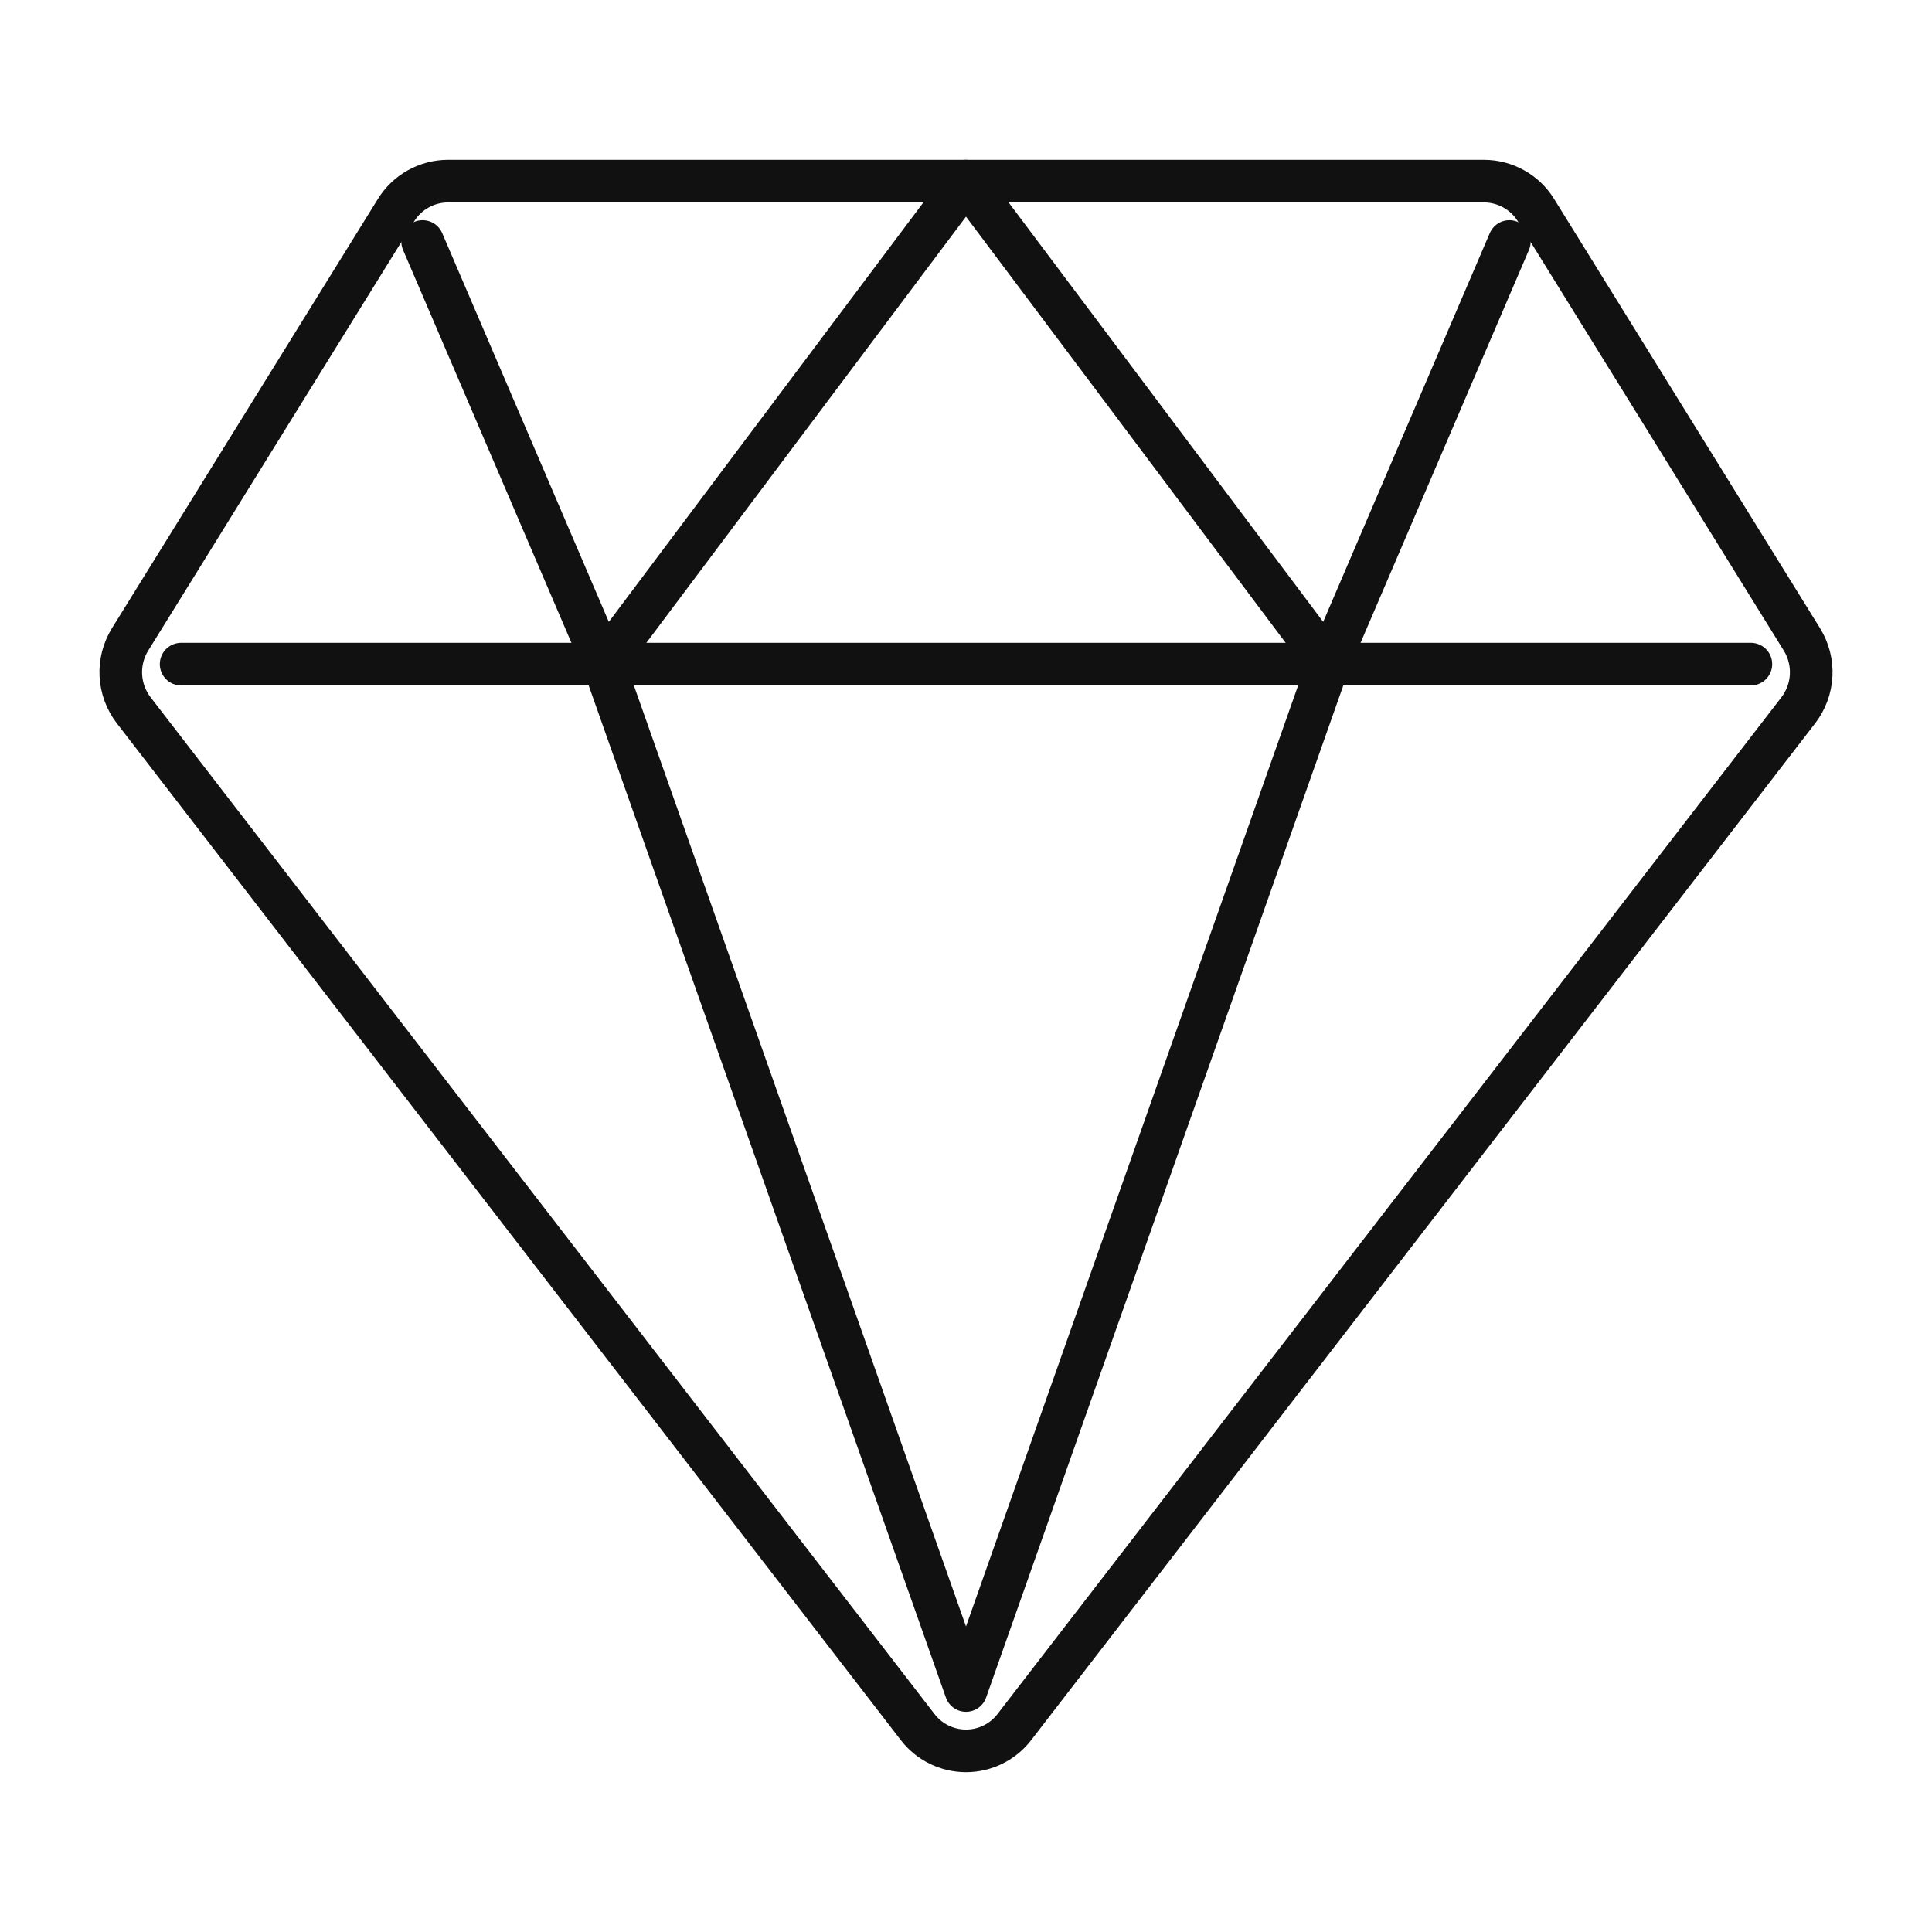 <svg width="68" height="68" viewBox="0 0 68 68" fill="none" xmlns="http://www.w3.org/2000/svg">
<path d="M6.375 23.375H61.625M4.704 24.997L32.296 60.784C32.496 61.046 32.755 61.258 33.05 61.403C33.346 61.549 33.67 61.625 34 61.625C34.33 61.625 34.654 61.549 34.95 61.403C35.245 61.258 35.504 61.046 35.704 60.784L63.296 24.997C63.567 24.643 63.724 24.216 63.747 23.771C63.77 23.326 63.656 22.885 63.422 22.506L54.063 7.399C53.87 7.086 53.601 6.828 53.28 6.649C52.959 6.47 52.598 6.375 52.231 6.375H15.769C15.402 6.375 15.04 6.47 14.72 6.649C14.399 6.828 14.13 7.086 13.937 7.399L4.578 22.506C4.344 22.885 4.23 23.326 4.253 23.771C4.276 24.216 4.433 24.643 4.704 24.997Z" stroke="#111111" stroke-width="1.5" stroke-linecap="round" stroke-linejoin="round"/>
<path d="M53.125 8.5L46.75 23.375M46.75 23.375L34 6.375L21.25 23.375M46.75 23.375L34 59.5L21.25 23.375M14.875 8.5L21.25 23.375" stroke="#111111" stroke-width="1.5" stroke-linecap="round" stroke-linejoin="round"/>
</svg>
